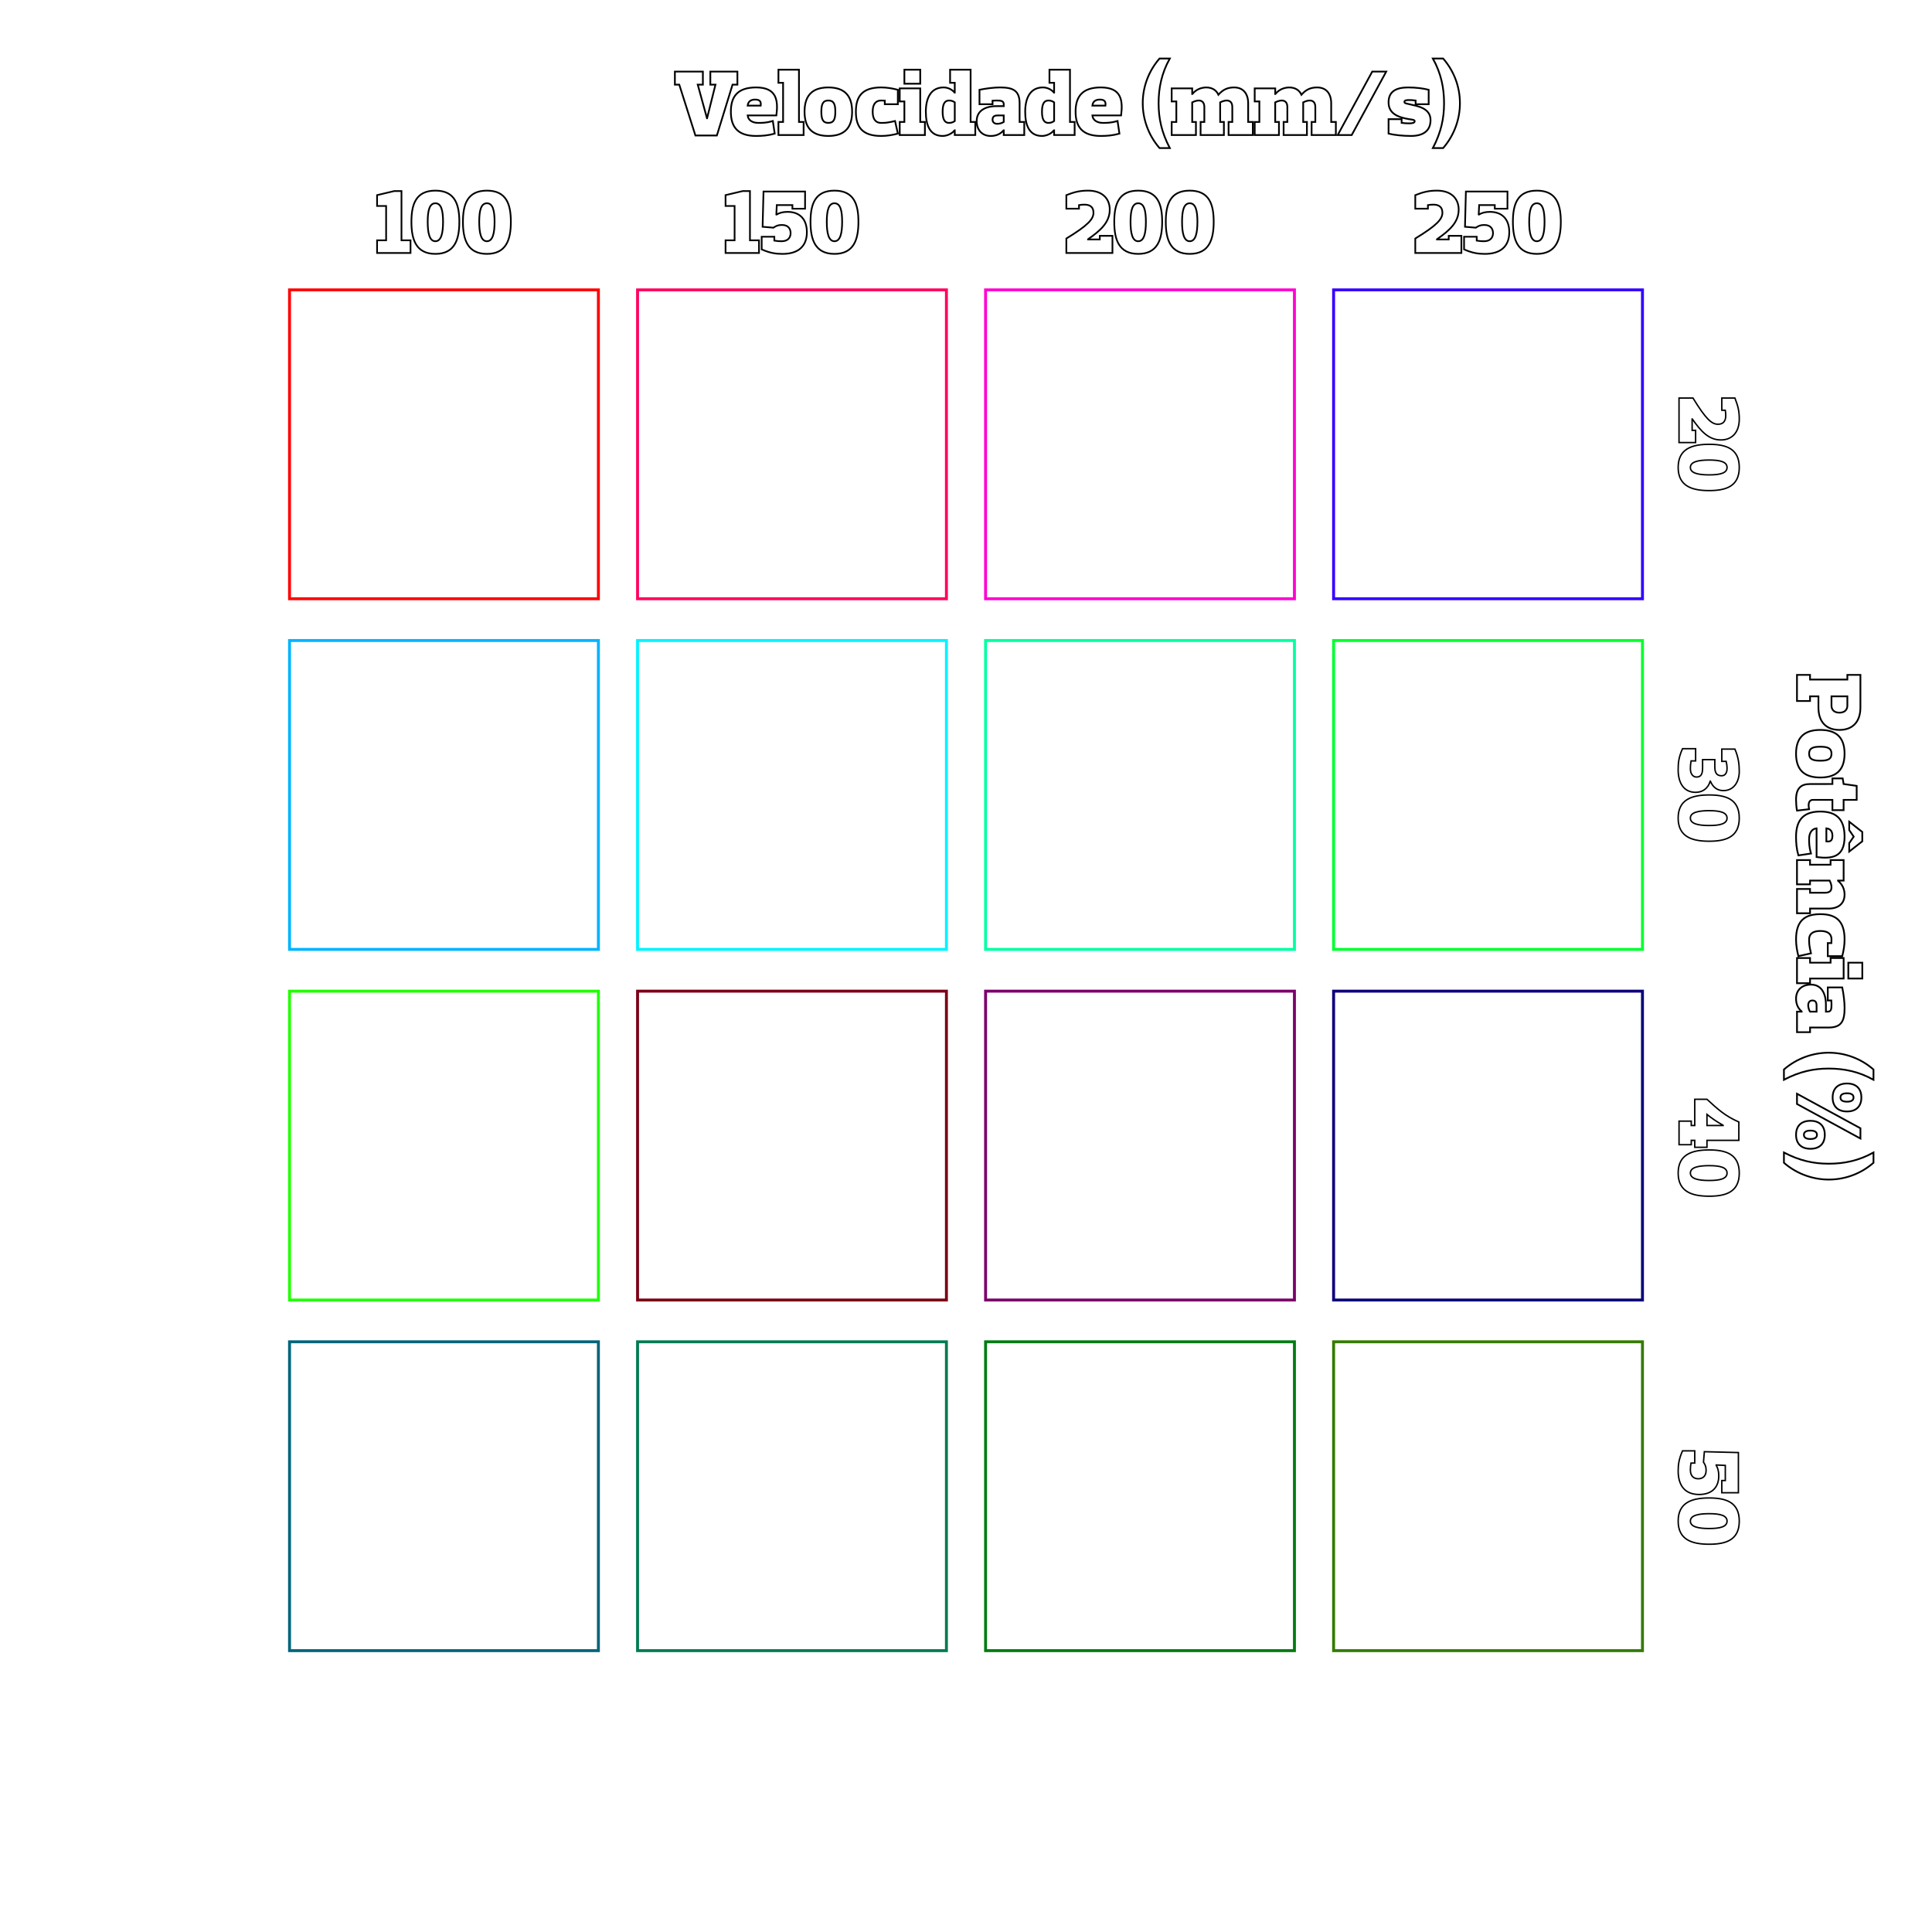 <?xml version="1.0" encoding="UTF-8" standalone="no"?>
<!-- Created with Inkscape (http://www.inkscape.org/) -->

<svg
   width="160mm"
   height="160mm"
   viewBox="0 0 160 160"
   version="1.1"
   id="svg1"
   inkscape:version="1.3 (0e150ed6c4, 2023-07-21)"
   sodipodi:docname="TesteGravacao.svg"
   xmlns:inkscape="http://www.inkscape.org/namespaces/inkscape"
   xmlns:sodipodi="http://sodipodi.sourceforge.net/DTD/sodipodi-0.dtd"
   xmlns="http://www.w3.org/2000/svg"
   xmlns:svg="http://www.w3.org/2000/svg">
  <sodipodi:namedview
     id="namedview1"
     pagecolor="#ffffff"
     bordercolor="#000000"
     borderopacity="0.25"
     inkscape:showpageshadow="2"
     inkscape:pageopacity="0.0"
     inkscape:pagecheckerboard="0"
     inkscape:deskcolor="#d1d1d1"
     inkscape:document-units="mm"
     inkscape:zoom="1.0242632"
     inkscape:cx="311.93154"
     inkscape:cy="272.87908"
     inkscape:window-width="1920"
     inkscape:window-height="1009"
     inkscape:window-x="-8"
     inkscape:window-y="892"
     inkscape:window-maximized="1"
     inkscape:current-layer="layer1" />
  <defs
     id="defs1" />
  <g
     inkscape:groupmode="layer"
     id="layer2"
     inkscape:label="Texto"
     style="display:inline"
     sodipodi:insensitive="true">
    <path
       style="font-size:7.726px;font-family:'Prelo Slab';-inkscape-font-specification:'Prelo Slab';fill:none;stroke:#000000;stroke-width:0.144;stroke-dasharray:none"
       d="m 58.827,5.928 v 1.082 h 0.425 L 58.557,9.791 h -0.008 L 57.784,7.01 h 0.425 v -1.082 h -2.318 v 1.082 h 0.363 l 1.337,4.211 h 1.777 l 1.298,-4.211 h 0.402 v -1.082 z m 5.47,3.631 c 0.162,-1.275 0.015,-2.318 -1.684,-2.318 -1.545,0 -2.086,0.773 -2.086,2.009 0,1.236 0.541,2.009 2.086,2.009 0.502,0 1.004,-0.039 1.545,-0.193 l -0.155,-1.043 c -0.541,0.155 -0.912,0.155 -1.198,0.155 -0.51,0 -0.85,-0.232 -0.888,-0.618 z M 62.535,8.246 c 0.425,0 0.502,0.193 0.464,0.502 h -1.082 c 0.039,-0.348 0.27,-0.502 0.618,-0.502 z m 1.931,-1.391 h 0.386 v 3.245 h -0.386 v 1.082 h 2.086 V 10.1 H 66.167 V 5.774 h -1.7 z m 4.133,1.468 c 0.456,0 0.579,0.309 0.579,0.927 0,0.618 -0.124,0.927 -0.579,0.927 -0.456,0 -0.579,-0.309 -0.579,-0.927 0,-0.618 0.124,-0.927 0.579,-0.927 z m 0,2.936 c 1.429,0 1.97,-0.773 1.97,-2.009 0,-1.236 -0.541,-2.009 -1.97,-2.009 -1.429,0 -1.97,0.773 -1.97,2.009 0,1.236 0.541,2.009 1.97,2.009 z M 74.356,8.632 V 7.435 C 73.893,7.319 73.468,7.241 72.966,7.241 c -1.584,0 -2.086,0.773 -2.086,2.009 0,1.236 0.502,2.009 2.086,2.009 0.502,0 0.927,-0.077 1.391,-0.193 l -0.232,-1.043 c -0.657,0.155 -0.85,0.155 -1.159,0.155 -0.386,0 -0.695,-0.232 -0.695,-0.927 0,-0.695 0.309,-0.927 0.695,-0.927 0.108,0 0.201,0 0.309,0.008 v 0.301 z m 0.155,-0.232 h 0.386 v 1.7 h -0.386 v 1.082 h 2.086 V 10.1 H 76.21 V 7.319 h -1.7 z m 0.386,-2.627 v 1.159 h 1.313 V 5.774 Z m 3.786,1.082 h 0.386 v 0.811 h -0.015 C 78.837,7.396 78.482,7.241 78.142,7.241 c -1.082,0 -1.468,0.927 -1.468,2.009 0,1.082 0.309,2.009 1.391,2.009 0.379,0 0.773,-0.193 0.989,-0.464 h 0.015 v 0.386 h 1.7 V 10.1 H 80.382 V 5.774 h -1.7 z m -0.618,2.395 c 0,-0.541 0.116,-0.927 0.541,-0.927 0.232,0 0.379,0.093 0.464,0.155 v 1.545 c -0.085,0.062 -0.232,0.155 -0.464,0.155 -0.425,0 -0.541,-0.386 -0.541,-0.927 z M 82.198,8.632 V 8.339 c 0.108,-0.008 0.209,-0.015 0.309,-0.015 0.379,0 0.618,0.023 0.618,0.309 v 0.155 h -0.618 c -0.618,0 -1.622,0.216 -1.622,1.236 0,0.773 0.479,1.236 1.159,1.236 0.456,0 0.796,-0.155 1.066,-0.464 h 0.015 v 0.386 h 1.7 V 10.1 H 84.439 V 8.555 c 0,-1.082 -0.579,-1.313 -1.622,-1.313 -0.502,0 -1.12,0.077 -1.7,0.193 v 1.198 z m 0.927,1.468 c -0.116,0.085 -0.348,0.155 -0.541,0.155 -0.155,0 -0.386,-0.077 -0.386,-0.348 0,-0.348 0.286,-0.348 0.518,-0.348 h 0.409 z m 3.786,-3.245 h 0.386 v 0.811 h -0.015 C 87.065,7.396 86.71,7.241 86.37,7.241 c -1.082,0 -1.468,0.927 -1.468,2.009 0,1.082 0.309,2.009 1.391,2.009 0.379,0 0.773,-0.193 0.989,-0.464 h 0.015 v 0.386 h 1.7 V 10.1 H 88.611 V 5.774 h -1.7 z m -0.618,2.395 c 0,-0.541 0.116,-0.927 0.541,-0.927 0.232,0 0.379,0.093 0.464,0.155 v 1.545 c -0.085,0.062 -0.232,0.155 -0.464,0.155 -0.425,0 -0.541,-0.386 -0.541,-0.927 z m 6.552,0.309 c 0.162,-1.275 0.015,-2.318 -1.684,-2.318 -1.545,0 -2.086,0.773 -2.086,2.009 0,1.236 0.541,2.009 2.086,2.009 0.502,0 1.004,-0.039 1.545,-0.193 L 92.551,10.023 c -0.541,0.155 -0.912,0.155 -1.198,0.155 -0.51,0 -0.85,-0.232 -0.888,-0.618 z M 91.083,8.246 c 0.425,0 0.502,0.193 0.464,0.502 h -1.082 c 0.039,-0.348 0.27,-0.502 0.618,-0.502 z m 3.554,0.309 c 0,1.267 0.448,2.627 1.391,3.708 h 0.85 C 96.19,10.95 95.95,9.791 95.95,8.555 c 0,-1.259 0.24,-2.472 0.927,-3.708 h -0.85 c -0.943,1.082 -1.391,2.403 -1.391,3.708 z m 4.79,2.627 h 1.931 v -1.082 h -0.309 V 8.802 c 0,-0.108 0,-0.216 0,-0.324 0.155,-0.077 0.348,-0.155 0.541,-0.155 0.27,0 0.464,0.155 0.464,0.541 v 1.236 h -0.309 v 1.082 h 2.009 v -1.082 h -0.386 V 8.555 c 0,-0.773 -0.386,-1.313 -1.159,-1.313 -0.464,0 -0.881,0.116 -1.306,0.603 -0.17,-0.371 -0.51,-0.603 -1.012,-0.603 -0.116,0 -0.224,0.015 -0.332,0.039 -0.317,0.07 -0.595,0.24 -0.811,0.502 h -0.015 v -0.464 h -1.7 v 1.082 h 0.386 v 1.7 h -0.386 v 1.082 h 2.009 v -1.082 h -0.309 V 8.478 c 0.155,-0.077 0.348,-0.155 0.541,-0.155 0.255,0 0.44,0.139 0.464,0.487 v 1.29 h -0.309 z m 6.876,0 h 1.931 v -1.082 h -0.309 V 8.802 c 0,-0.108 0,-0.216 0,-0.324 0.155,-0.077 0.348,-0.155 0.541,-0.155 0.27,0 0.464,0.155 0.464,0.541 v 1.236 h -0.309 v 1.082 h 2.009 v -1.082 h -0.386 V 8.555 c 0,-0.773 -0.386,-1.313 -1.159,-1.313 -0.464,0 -0.881,0.116 -1.306,0.603 -0.17,-0.371 -0.51,-0.603 -1.012,-0.603 -0.116,0 -0.224,0.015 -0.332,0.039 -0.317,0.07 -0.595,0.24 -0.811,0.502 h -0.015 v -0.464 h -1.7 v 1.082 h 0.386 v 1.7 h -0.386 v 1.082 h 2.009 V 10.1 H 105.608 V 8.478 c 0.155,-0.077 0.348,-0.155 0.541,-0.155 0.255,0 0.44,0.139 0.464,0.487 v 1.29 h -0.309 z m 8.499,-5.254 h -1.159 l -2.859,5.254 h 1.159 z m 3.515,2.704 V 7.435 c -0.464,-0.116 -1.043,-0.193 -1.7,-0.193 -0.966,0 -1.622,0.309 -1.622,1.236 0,0.927 0.773,1.236 1.7,1.391 0.232,0.039 0.464,0.039 0.464,0.17 0,0.139 -0.193,0.178 -0.464,0.178 -0.162,0 -0.371,-0.008 -0.618,-0.039 V 9.868 h -1.082 v 1.198 c 0.464,0.116 1.198,0.193 1.854,0.193 0.966,0 1.622,-0.386 1.622,-1.313 0,-1.004 -1.082,-1.159 -1.738,-1.313 -0.301,-0.07 -0.425,-0.077 -0.425,-0.193 0,-0.131 0.155,-0.155 0.386,-0.155 0.147,0 0.324,0.008 0.541,0.039 v 0.309 z m 2.588,-0.077 c 0,-1.306 -0.448,-2.627 -1.391,-3.708 h -0.85 c 0.688,1.236 0.927,2.449 0.927,3.708 0,1.236 -0.24,2.395 -0.927,3.708 h 0.85 c 0.943,-1.082 1.391,-2.441 1.391,-3.708 z"
       id="text1"
       aria-label="Velocidade (mm/s)" />
    <path
       style="font-size:7.726px;font-family:'Prelo Slab';-inkscape-font-specification:'Prelo Slab';fill:none;stroke:#000000;stroke-width:0.144;stroke-dasharray:none"
       d="m 55.891,-154.072 v 1.082 h 0.386 v 3.09 h -0.386 v 1.082 h 2.163 v -1.082 h -0.386 v -0.695 h 0.927 c 1.159,0 1.854,-0.618 1.854,-1.738 0,-1.12 -0.695,-1.738 -1.854,-1.738 z m 1.777,1.082 h 0.773 c 0.309,0 0.579,0.193 0.579,0.657 0,0.464 -0.27,0.657 -0.579,0.657 h -0.773 z m 4.751,1.313 c 0.456,0 0.579,0.309 0.579,0.927 0,0.618 -0.124,0.927 -0.579,0.927 -0.456,0 -0.579,-0.309 -0.579,-0.927 0,-0.618 0.124,-0.927 0.579,-0.927 z m 0,2.936 c 1.429,0 1.97,-0.773 1.97,-2.009 0,-1.236 -0.541,-2.009 -1.97,-2.009 -1.429,0 -1.97,0.773 -1.97,2.009 0,1.236 0.541,2.009 1.97,2.009 z m 2.511,-1.167 c 0,0.765 0.348,1.167 1.313,1.167 0.232,0 0.657,-0.031 0.888,-0.077 l -0.116,-1.004 c -0.116,0.023 -0.232,0.039 -0.309,0.039 -0.309,0 -0.464,-0.124 -0.464,-0.355 v -1.615 h 0.85 v -0.927 h -0.85 v -1.082 h -1.159 l -0.155,1.082 -0.464,0.077 v 0.85 h 0.464 z m 6.049,-0.533 c 0.162,-1.275 0.015,-2.318 -1.684,-2.318 -1.545,0 -2.086,0.773 -2.086,2.009 0,1.236 0.541,2.009 2.086,2.009 0.502,0 1.004,-0.039 1.545,-0.193 l -0.155,-1.043 c -0.541,0.155 -0.912,0.155 -1.198,0.155 -0.51,0 -0.85,-0.232 -0.888,-0.618 z m -1.762,-1.313 c 0.425,0 0.502,0.193 0.464,0.502 h -1.082 c 0.039,-0.348 0.27,-0.502 0.618,-0.502 z m 0.07,-1.762 0.541,0.371 h 0.695 l -0.85,-1.082 h -0.773 l -0.85,1.082 h 0.695 z m 4.334,4.697 h 2.009 v -1.082 h -0.386 v -1.545 c 0,-0.773 -0.386,-1.313 -1.159,-1.313 -0.464,0 -0.85,0.193 -1.143,0.541 h -0.015 v -0.464 h -1.7 v 1.082 h 0.386 v 1.7 h -0.386 v 1.082 h 2.009 v -1.082 h -0.309 v -1.622 c 0.155,-0.077 0.348,-0.155 0.541,-0.155 0.309,0 0.464,0.155 0.464,0.541 v 1.236 H 73.622 Z m 5.563,-2.55 v -1.198 c -0.464,-0.116 -0.888,-0.193 -1.391,-0.193 -1.584,0 -2.086,0.773 -2.086,2.009 0,1.236 0.502,2.009 2.086,2.009 0.502,0 0.927,-0.077 1.391,-0.193 l -0.232,-1.043 c -0.657,0.155 -0.85,0.155 -1.159,0.155 -0.386,0 -0.695,-0.232 -0.695,-0.927 0,-0.695 0.309,-0.927 0.695,-0.927 0.108,0 0.201,0 0.309,0.008 v 0.301 z m 0.155,-0.232 h 0.386 v 1.7 h -0.386 v 1.082 h 2.086 v -1.082 h -0.386 v -2.781 h -1.7 z m 0.386,-2.627 v 1.159 h 1.313 v -1.159 z m 3.129,2.859 v -0.294 c 0.108,-0.008 0.209,-0.015 0.309,-0.015 0.379,0 0.618,0.023 0.618,0.309 v 0.155 h -0.618 c -0.618,0 -1.622,0.216 -1.622,1.236 0,0.773 0.479,1.236 1.159,1.236 0.456,0 0.796,-0.155 1.066,-0.464 h 0.015 v 0.386 h 1.7 v -1.082 H 85.095 v -1.545 c 0,-1.082 -0.579,-1.313 -1.622,-1.313 -0.502,0 -1.12,0.077 -1.7,0.193 v 1.198 z m 0.927,1.468 c -0.116,0.085 -0.348,0.155 -0.541,0.155 -0.155,0 -0.386,-0.077 -0.386,-0.348 0,-0.348 0.286,-0.348 0.518,-0.348 h 0.409 z m 3.399,-1.545 c 0,1.267 0.448,2.627 1.391,3.708 h 0.85 c -0.688,-1.313 -0.927,-2.472 -0.927,-3.708 0,-1.259 0.24,-2.472 0.927,-3.708 H 88.572 c -0.943,1.082 -1.391,2.403 -1.391,3.708 z m 7.108,-2.627 h -0.85 l -2.859,5.254 h 0.85 z m -3.399,2.302 c 0.757,0 1.159,-0.456 1.159,-1.19 0,-0.734 -0.402,-1.19 -1.159,-1.19 -0.757,0 -1.159,0.456 -1.159,1.19 0,0.734 0.402,1.19 1.159,1.19 z m 0,-0.649 c -0.224,0 -0.348,-0.17 -0.348,-0.541 0,-0.371 0.124,-0.541 0.348,-0.541 0.224,0 0.348,0.17 0.348,0.541 0,0.371 -0.124,0.541 -0.348,0.541 z m 3.09,3.678 c 0.757,0 1.159,-0.456 1.159,-1.19 0,-0.734 -0.402,-1.19 -1.159,-1.19 -0.757,0 -1.159,0.456 -1.159,1.19 0,0.734 0.402,1.19 1.159,1.19 z m 0,-0.649 c -0.224,0 -0.348,-0.17 -0.348,-0.541 0,-0.371 0.124,-0.541 0.348,-0.541 0.224,0 0.348,0.17 0.348,0.541 0,0.371 -0.124,0.541 -0.348,0.541 z m 3.708,-2.055 c 0,-1.306 -0.448,-2.627 -1.391,-3.708 h -0.85 c 0.688,1.236 0.927,2.449 0.927,3.708 0,1.236 -0.24,2.395 -0.927,3.708 h 0.85 c 0.943,-1.082 1.391,-2.441 1.391,-3.708 z"
       id="text2"
       transform="rotate(90)"
       aria-label="Potência (%)" />
    <path
       d="M 33.249,19.903 V 15.823 H 32.65 l -1.422,0.337 v 0.898 h 0.749 v 2.845 h -0.749 v 1.048 h 2.77 v -1.048 z m 2.807,-3.069 c 0.487,0 0.636,0.599 0.636,1.535 0,0.936 -0.15,1.609 -0.636,1.609 -0.487,0 -0.636,-0.674 -0.636,-1.609 0,-0.936 0.15,-1.535 0.636,-1.535 z m 0,4.192 c 1.609,0 1.984,-1.198 1.984,-2.657 0,-1.46 -0.374,-2.583 -1.984,-2.583 -1.609,0 -1.984,1.123 -1.984,2.583 0,1.46 0.374,2.657 1.984,2.657 z m 4.267,-4.192 c 0.487,0 0.636,0.599 0.636,1.535 0,0.936 -0.15,1.609 -0.636,1.609 -0.487,0 -0.636,-0.674 -0.636,-1.609 0,-0.936 0.15,-1.535 0.636,-1.535 z m 0,4.192 c 1.609,0 1.984,-1.198 1.984,-2.657 0,-1.46 -0.374,-2.583 -1.984,-2.583 -1.609,0 -1.984,1.123 -1.984,2.583 0,1.46 0.374,2.657 1.984,2.657 z"
       id="text29"
       style="font-size:7.486px;font-family:'Prelo Slab';-inkscape-font-specification:'Prelo Slab';fill:none;stroke:#000000;stroke-width:0.14;stroke-dasharray:none"
       aria-label="100" />
    <path
       d="m 62.108,19.903 v -4.08 h -0.599 l -1.422,0.337 v 0.898 h 0.749 v 2.845 h -0.749 v 1.048 h 2.77 v -1.048 z m 4.566,-4.042 h -3.444 l -0.075,2.92 0.898,0.075 c 0.225,-0.15 0.374,-0.225 0.711,-0.225 0.561,0 0.711,0.374 0.711,0.674 0,0.337 -0.187,0.674 -0.749,0.674 -0.21,0 -0.404,-0.015 -0.599,-0.052 v -0.322 h -1.048 v 1.048 c 0.674,0.299 1.16,0.374 1.722,0.374 1.273,0 2.021,-0.599 2.021,-1.797 0,-1.123 -0.636,-1.684 -1.594,-1.684 -0.427,0 -0.689,0.09 -0.921,0.225 l -0.015,-0.007 0.037,-0.779 h 1.295 v 0.299 h 1.048 z m 2.433,0.973 c 0.487,0 0.636,0.599 0.636,1.535 0,0.936 -0.15,1.609 -0.636,1.609 -0.487,0 -0.636,-0.674 -0.636,-1.609 0,-0.936 0.15,-1.535 0.636,-1.535 z m 0,4.192 c 1.609,0 1.984,-1.198 1.984,-2.657 0,-1.46 -0.374,-2.583 -1.984,-2.583 -1.609,0 -1.984,1.123 -1.984,2.583 0,1.46 0.374,2.657 1.984,2.657 z"
       id="text30"
       style="font-size:7.486px;font-family:'Prelo Slab';-inkscape-font-specification:'Prelo Slab';fill:none;stroke:#000000;stroke-width:0.14;stroke-dasharray:none"
       aria-label="150" />
    <path
       d="m 91.08,19.529 v 0.299 h -0.973 v -0.015 c 1.048,-0.734 1.797,-1.407 1.797,-2.455 0,-0.898 -0.599,-1.572 -1.797,-1.572 -0.674,0 -1.123,0.112 -1.797,0.374 v 1.123 h 1.048 v -0.299 c 0.165,-0.03 0.307,-0.037 0.449,-0.037 0.299,0 0.749,0.075 0.749,0.674 0,0.524 -0.442,1.033 -2.246,2.133 v 1.198 h 3.818 v -1.422 z m 3.182,-2.695 c 0.487,0 0.636,0.599 0.636,1.535 0,0.936 -0.15,1.609 -0.636,1.609 -0.487,0 -0.636,-0.674 -0.636,-1.609 0,-0.936 0.15,-1.535 0.636,-1.535 z m 0,4.192 c 1.609,0 1.984,-1.198 1.984,-2.657 0,-1.46 -0.374,-2.583 -1.984,-2.583 -1.609,0 -1.984,1.123 -1.984,2.583 0,1.46 0.374,2.657 1.984,2.657 z m 4.267,-4.192 c 0.487,0 0.636,0.599 0.636,1.535 0,0.936 -0.15,1.609 -0.636,1.609 -0.487,0 -0.636,-0.674 -0.636,-1.609 0,-0.936 0.15,-1.535 0.636,-1.535 z m 0,4.192 c 1.609,0 1.984,-1.198 1.984,-2.657 0,-1.46 -0.374,-2.583 -1.984,-2.583 -1.609,0 -1.984,1.123 -1.984,2.583 0,1.46 0.374,2.657 1.984,2.657 z"
       id="text31"
       style="font-size:7.486px;font-family:'Prelo Slab';-inkscape-font-specification:'Prelo Slab';fill:none;stroke:#000000;stroke-width:0.14;stroke-dasharray:none"
       aria-label="200" />
    <path
       d="m 119.977,19.529 v 0.299 h -0.973 v -0.015 c 1.048,-0.734 1.797,-1.407 1.797,-2.455 0,-0.898 -0.599,-1.572 -1.797,-1.572 -0.674,0 -1.123,0.112 -1.797,0.374 v 1.123 h 1.048 v -0.299 c 0.165,-0.03 0.307,-0.037 0.449,-0.037 0.299,0 0.749,0.075 0.749,0.674 0,0.524 -0.442,1.033 -2.246,2.133 v 1.198 h 3.818 v -1.422 z m 4.866,-3.668 h -3.444 l -0.075,2.92 0.898,0.075 c 0.225,-0.15 0.374,-0.225 0.711,-0.225 0.561,0 0.711,0.374 0.711,0.674 0,0.337 -0.187,0.674 -0.749,0.674 -0.21,0 -0.404,-0.015 -0.599,-0.052 v -0.322 h -1.048 v 1.048 c 0.674,0.299 1.16,0.374 1.722,0.374 1.273,0 2.021,-0.599 2.021,-1.797 0,-1.123 -0.636,-1.684 -1.595,-1.684 -0.427,0 -0.689,0.09 -0.921,0.225 l -0.015,-0.007 0.037,-0.779 h 1.295 v 0.299 h 1.048 z m 2.433,0.973 c 0.487,0 0.636,0.599 0.636,1.535 0,0.936 -0.15,1.609 -0.636,1.609 -0.487,0 -0.636,-0.674 -0.636,-1.609 0,-0.936 0.15,-1.535 0.636,-1.535 z m 0,4.192 c 1.609,0 1.984,-1.198 1.984,-2.657 0,-1.46 -0.374,-2.583 -1.984,-2.583 -1.609,0 -1.984,1.123 -1.984,2.583 0,1.46 0.374,2.657 1.984,2.657 z"
       id="text32"
       style="font-size:7.486px;font-family:'Prelo Slab';-inkscape-font-specification:'Prelo Slab';fill:none;stroke:#000000;stroke-width:0.14;stroke-dasharray:none"
       aria-label="250" />
    <path
       d="m 35.64,-140.424 v 0.289 h -0.94 v -0.015 c 1.012,-0.709 1.735,-1.359 1.735,-2.372 0,-0.868 -0.578,-1.518 -1.735,-1.518 -0.651,0 -1.085,0.108 -1.735,0.362 v 1.085 h 1.012 v -0.289 c 0.159,-0.029 0.296,-0.036 0.434,-0.036 0.289,0 0.723,0.072 0.723,0.651 0,0.506 -0.427,0.998 -2.169,2.061 v 1.157 h 3.687 v -1.374 z m 3.073,-2.603 c 0.47,0 0.615,0.578 0.615,1.482 0,0.904 -0.145,1.555 -0.615,1.555 -0.47,0 -0.615,-0.651 -0.615,-1.555 0,-0.904 0.145,-1.482 0.615,-1.482 z m 0,4.049 c 1.555,0 1.916,-1.157 1.916,-2.567 0,-1.41 -0.362,-2.494 -1.916,-2.494 -1.555,0 -1.916,1.085 -1.916,2.494 0,1.41 0.362,2.567 1.916,2.567 z"
       id="text35"
       style="font-size:7.23px;font-family:'Prelo Slab';-inkscape-font-specification:'Prelo Slab';fill:none;stroke:#000000;stroke-width:0.119;stroke-dasharray:none"
       transform="rotate(90)"
       aria-label="20" />
    <path
       d="m 62.003,-139.339 c 0.651,0.289 1.085,0.362 1.735,0.362 1.157,0 1.88,-0.506 1.88,-1.446 0,-0.506 -0.253,-1.012 -0.925,-1.207 v -0.015 c 0.528,-0.224 0.781,-0.586 0.781,-1.085 0,-0.889 -0.774,-1.309 -1.591,-1.309 -0.578,0 -1.179,0.072 -1.844,0.362 v 1.085 h 1.012 v -0.362 c 0.217,-0.051 0.383,-0.072 0.615,-0.072 0.362,0 0.578,0.181 0.578,0.434 0,0.253 -0.058,0.578 -0.709,0.578 h -0.629 v 1.012 h 0.687 c 0.47,0 0.759,0.108 0.759,0.506 0,0.253 -0.217,0.506 -0.687,0.506 -0.217,0 -0.427,-0.015 -0.651,-0.058 v -0.376 h -1.012 z m 5.748,-3.687 c 0.47,0 0.615,0.578 0.615,1.482 0,0.904 -0.145,1.555 -0.615,1.555 -0.47,0 -0.615,-0.651 -0.615,-1.555 0,-0.904 0.145,-1.482 0.615,-1.482 z m 0,4.049 c 1.555,0 1.916,-1.157 1.916,-2.567 0,-1.41 -0.362,-2.494 -1.916,-2.494 -1.555,0 -1.916,1.085 -1.916,2.494 0,1.41 0.362,2.567 1.916,2.567 z"
       id="text36"
       style="font-size:7.23px;font-family:'Prelo Slab';-inkscape-font-specification:'Prelo Slab';fill:none;stroke:#000000;stroke-width:0.119;stroke-dasharray:none"
       transform="rotate(90)"
       aria-label="30" />
    <path
       d="m 92.291,-141.364 c 0.376,-0.47 0.557,-0.745 0.904,-1.338 h 0.014 v 1.338 z m 0.918,1.301 h -0.362 v 1.012 h 1.952 v -1.012 h -0.362 v -0.289 h 0.578 v -1.012 h -0.578 v -2.639 h -1.518 c -0.506,1.157 -1.085,1.771 -1.88,2.639 v 1.012 h 2.169 z m 3.94,-2.964 c 0.47,0 0.615,0.578 0.615,1.482 0,0.904 -0.145,1.555 -0.615,1.555 -0.47,0 -0.615,-0.651 -0.615,-1.555 0,-0.904 0.145,-1.482 0.615,-1.482 z m 0,4.049 c 1.555,0 1.916,-1.157 1.916,-2.567 0,-1.41 -0.362,-2.494 -1.916,-2.494 -1.555,0 -1.916,1.085 -1.916,2.494 0,1.41 0.362,2.567 1.916,2.567 z"
       id="text37"
       style="font-size:7.23px;font-family:'Prelo Slab';-inkscape-font-specification:'Prelo Slab';fill:none;stroke:#000000;stroke-width:0.119;stroke-dasharray:none"
       transform="rotate(90)"
       aria-label="40" />
    <path
       d="m 123.621,-143.967 h -3.326 l -0.072,2.82 0.868,0.072 c 0.217,-0.145 0.362,-0.217 0.687,-0.217 0.542,0 0.687,0.362 0.687,0.651 0,0.325 -0.181,0.651 -0.723,0.651 -0.202,0 -0.39,-0.015 -0.578,-0.051 v -0.311 h -1.012 v 1.012 c 0.651,0.289 1.121,0.362 1.663,0.362 1.229,0 1.952,-0.578 1.952,-1.735 0,-1.085 -0.615,-1.627 -1.54,-1.627 -0.412,0 -0.665,0.087 -0.889,0.217 l -0.015,-0.007 0.036,-0.752 h 1.251 v 0.289 h 1.012 z m 2.35,0.94 c 0.47,0 0.615,0.578 0.615,1.482 0,0.904 -0.145,1.555 -0.615,1.555 -0.47,0 -0.615,-0.651 -0.615,-1.555 0,-0.904 0.145,-1.482 0.615,-1.482 z m 0,4.049 c 1.555,0 1.916,-1.157 1.916,-2.567 0,-1.41 -0.362,-2.494 -1.916,-2.494 -1.554,0 -1.916,1.085 -1.916,2.494 0,1.41 0.362,2.567 1.916,2.567 z"
       id="text38"
       style="font-size:7.23px;font-family:'Prelo Slab';-inkscape-font-specification:'Prelo Slab';fill:none;stroke:#000000;stroke-width:0.119;stroke-dasharray:none"
       transform="rotate(90)"
       aria-label="50" />
  </g>
  <g
     inkscape:label="Camada 1"
     inkscape:groupmode="layer"
     id="layer1">
    <path
       id="rect3"
       style="fill:none;stroke:#ff0002;stroke-width:0.242;stroke-opacity:1;font-variation-settings:normal;opacity:1;vector-effect:none;fill-opacity:1;stroke-linecap:butt;stroke-linejoin:miter;stroke-miterlimit:4;stroke-dasharray:none;stroke-dashoffset:0;-inkscape-stroke:none;stop-color:#000000;stop-opacity:1"
       d="M 23.978,24.007 H 49.557 V 49.586 H 23.978 Z" />
    <path
       id="rect4"
       style="fill:none;stroke:#ff005e;stroke-width:0.242;font-variation-settings:normal;opacity:1;vector-effect:none;fill-opacity:1;stroke-linecap:butt;stroke-linejoin:miter;stroke-miterlimit:4;stroke-dasharray:none;stroke-dashoffset:0;stroke-opacity:1;-inkscape-stroke:none;stop-color:#000000;stop-opacity:1"
       d="M 52.8,24.007 H 78.379 V 49.586 H 52.8 Z" />
    <path
       id="rect5"
       style="fill:none;stroke:#ff00d1;stroke-width:0.242;font-variation-settings:normal;opacity:1;vector-effect:none;fill-opacity:1;stroke-linecap:butt;stroke-linejoin:miter;stroke-miterlimit:4;stroke-dasharray:none;stroke-dashoffset:0;stroke-opacity:1;-inkscape-stroke:none;stop-color:#000000;stop-opacity:1"
       d="m 81.621,24.007 h 25.579 V 49.586 H 81.621 Z" />
    <path
       id="rect6"
       style="fill:none;stroke:#3500ff;stroke-width:0.242;font-variation-settings:normal;opacity:1;vector-effect:none;fill-opacity:1;stroke-linecap:butt;stroke-linejoin:miter;stroke-miterlimit:4;stroke-dasharray:none;stroke-dashoffset:0;stroke-opacity:1;-inkscape-stroke:none;stop-color:#000000;stop-opacity:1"
       d="m 110.443,24.007 h 25.579 v 25.579 h -25.579 z" />
    <path
       id="rect18"
       style="fill:none;stroke:#00b4ff;stroke-width:0.242;font-variation-settings:normal;opacity:1;vector-effect:none;fill-opacity:1;stroke-linecap:butt;stroke-linejoin:miter;stroke-miterlimit:4;stroke-dasharray:none;stroke-dashoffset:0;stroke-opacity:1;-inkscape-stroke:none;stop-color:#000000;stop-opacity:1"
       d="M 23.978,53.045 H 49.557 V 78.624 H 23.978 Z" />
    <path
       id="rect19"
       style="fill:none;stroke:#00f3ff;stroke-width:0.242;font-variation-settings:normal;opacity:1;vector-effect:none;fill-opacity:1;stroke-linecap:butt;stroke-linejoin:miter;stroke-miterlimit:4;stroke-dasharray:none;stroke-dashoffset:0;stroke-opacity:1;-inkscape-stroke:none;stop-color:#000000;stop-opacity:1"
       d="M 52.8,53.045 H 78.379 V 78.624 H 52.8 Z" />
    <path
       id="rect20"
       style="fill:none;stroke:#00ffa2;stroke-width:0.242;font-variation-settings:normal;opacity:1;vector-effect:none;fill-opacity:1;stroke-linecap:butt;stroke-linejoin:miter;stroke-miterlimit:4;stroke-dasharray:none;stroke-dashoffset:0;stroke-opacity:1;-inkscape-stroke:none;stop-color:#000000;stop-opacity:1"
       d="m 81.621,53.045 h 25.579 V 78.624 H 81.621 Z" />
    <path
       id="rect21"
       style="fill:none;stroke:#00ff2f;stroke-width:0.242;font-variation-settings:normal;opacity:1;vector-effect:none;fill-opacity:1;stroke-linecap:butt;stroke-linejoin:miter;stroke-miterlimit:4;stroke-dasharray:none;stroke-dashoffset:0;stroke-opacity:1;-inkscape-stroke:none;stop-color:#000000;stop-opacity:1"
       d="m 110.443,53.045 h 25.579 v 25.579 h -25.579 z" />
    <path
       id="rect22"
       style="fill:none;stroke:#20ff00;stroke-width:0.242;font-variation-settings:normal;opacity:1;vector-effect:none;fill-opacity:1;stroke-linecap:butt;stroke-linejoin:miter;stroke-miterlimit:4;stroke-dasharray:none;stroke-dashoffset:0;stroke-opacity:1;-inkscape-stroke:none;stop-color:#000000;stop-opacity:1"
       d="M 23.978,82.083 H 49.557 V 107.662 H 23.978 Z" />
    <path
       id="rect23"
       style="fill:none;stroke:#7b0016;stroke-width:0.242;font-variation-settings:normal;opacity:1;vector-effect:none;fill-opacity:1;stroke-linecap:butt;stroke-linejoin:miter;stroke-miterlimit:4;stroke-dasharray:none;stroke-dashoffset:0;stroke-opacity:1;-inkscape-stroke:none;stop-color:#000000;stop-opacity:1"
       d="M 52.8,82.083 H 78.379 V 107.662 H 52.8 Z" />
    <path
       id="rect24"
       style="fill:none;stroke:#7b0069;stroke-width:0.242;font-variation-settings:normal;opacity:1;vector-effect:none;fill-opacity:1;stroke-linecap:butt;stroke-linejoin:miter;stroke-miterlimit:4;stroke-dasharray:none;stroke-dashoffset:0;stroke-opacity:1;-inkscape-stroke:none;stop-color:#000000;stop-opacity:1"
       d="m 81.621,82.083 h 25.579 V 107.662 H 81.621 Z" />
    <path
       id="rect25"
       style="fill:none;stroke:#0d007b;stroke-width:0.242;font-variation-settings:normal;opacity:1;vector-effect:none;fill-opacity:1;stroke-linecap:butt;stroke-linejoin:miter;stroke-miterlimit:4;stroke-dasharray:none;stroke-dashoffset:0;stroke-opacity:1;-inkscape-stroke:none;stop-color:#000000;stop-opacity:1"
       d="m 110.443,82.083 h 25.579 v 25.579 h -25.579 z" />
    <path
       id="rect26"
       style="fill:none;stroke:#00657b;stroke-width:0.242;font-variation-settings:normal;opacity:1;vector-effect:none;fill-opacity:1;stroke-linecap:butt;stroke-linejoin:miter;stroke-miterlimit:4;stroke-dasharray:none;stroke-dashoffset:0;stroke-opacity:1;-inkscape-stroke:none;stop-color:#000000;stop-opacity:1"
       d="m 23.978,111.121 h 25.579 v 25.579 H 23.978 Z" />
    <path
       id="rect27"
       style="fill:none;stroke:#007b51;stroke-width:0.242;font-variation-settings:normal;opacity:1;vector-effect:none;fill-opacity:1;stroke-linecap:butt;stroke-linejoin:miter;stroke-miterlimit:4;stroke-dasharray:none;stroke-dashoffset:0;stroke-opacity:1;-inkscape-stroke:none;stop-color:#000000;stop-opacity:1"
       d="m 52.8,111.121 h 25.579 v 25.579 H 52.8 Z" />
    <path
       id="rect28"
       style="fill:none;stroke:#007b12;stroke-width:0.242;font-variation-settings:normal;opacity:1;vector-effect:none;fill-opacity:1;stroke-linecap:butt;stroke-linejoin:miter;stroke-miterlimit:4;stroke-dasharray:none;stroke-dashoffset:0;stroke-opacity:1;-inkscape-stroke:none;stop-color:#000000;stop-opacity:1"
       d="m 81.621,111.121 h 25.579 v 25.579 H 81.621 Z" />
    <path
       id="rect29"
       style="fill:none;stroke:#357b00;stroke-width:0.242;font-variation-settings:normal;opacity:1;vector-effect:none;fill-opacity:1;stroke-linecap:butt;stroke-linejoin:miter;stroke-miterlimit:4;stroke-dasharray:none;stroke-dashoffset:0;stroke-opacity:1;-inkscape-stroke:none;stop-color:#000000;stop-opacity:1"
       d="m 110.443,111.121 h 25.579 v 25.579 h -25.579 z" />
  </g>
</svg>
